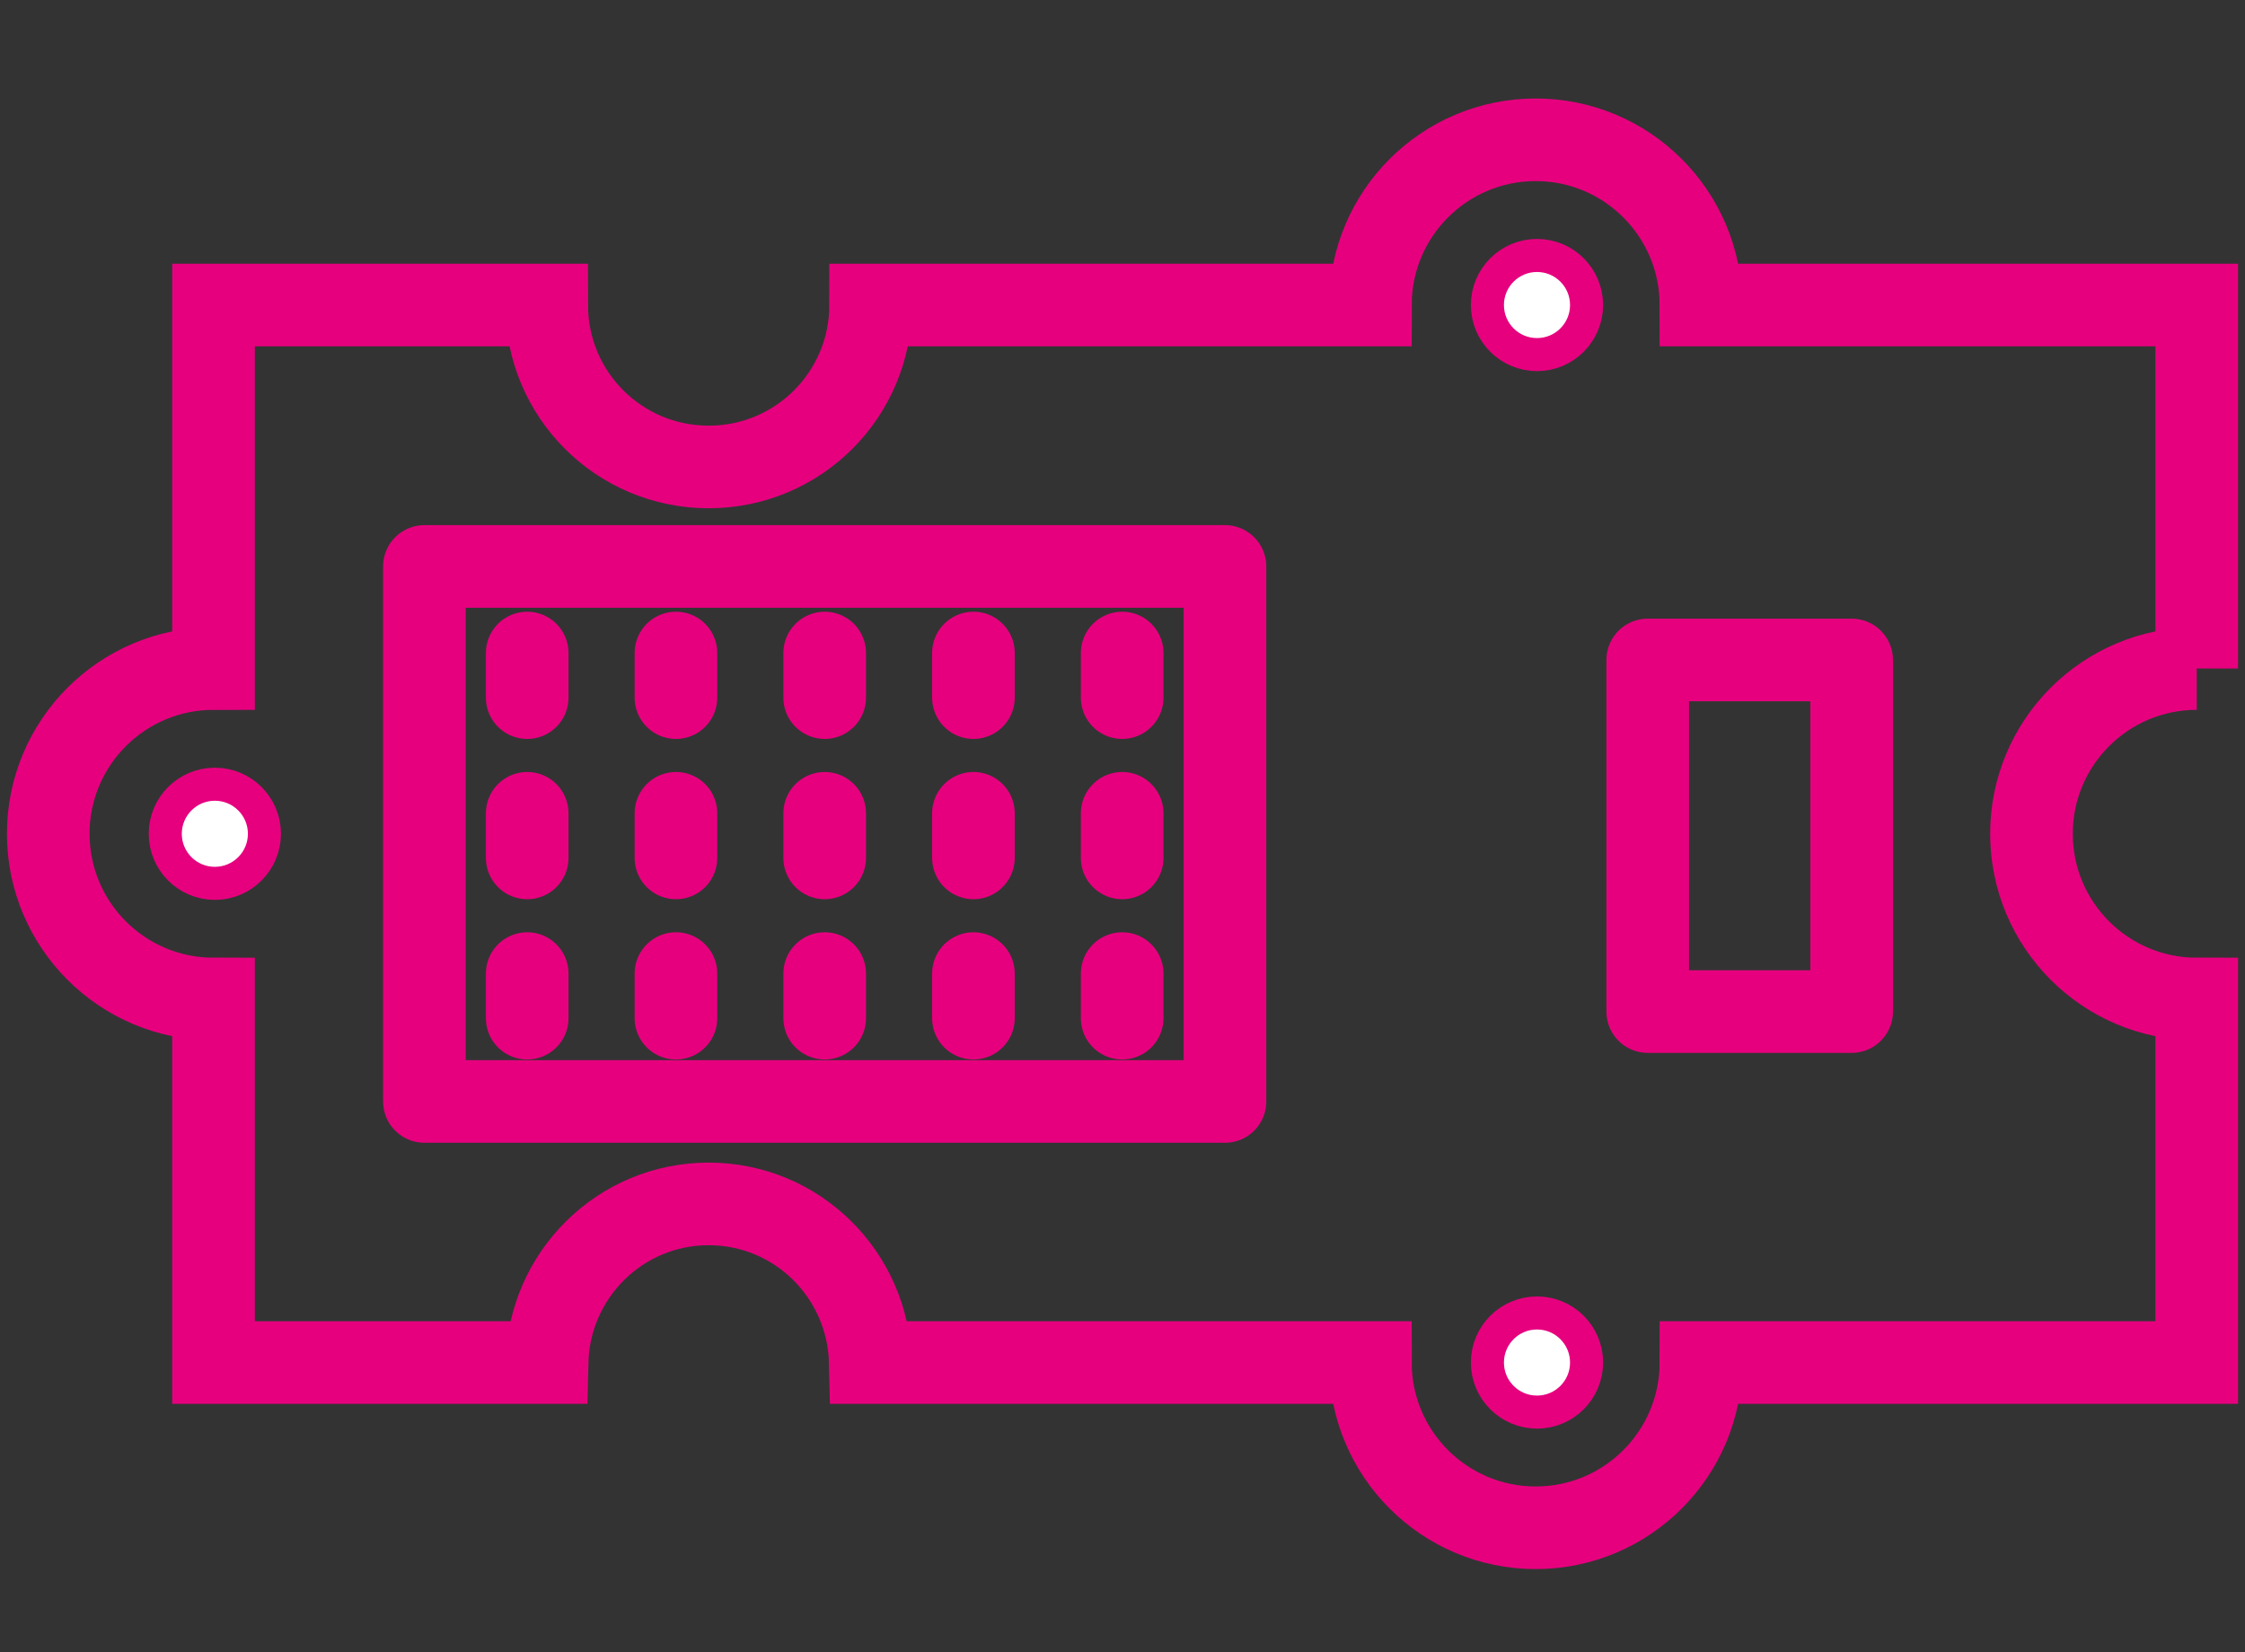 <?xml version="1.0" encoding="UTF-8"?>
<svg id="Ebene_1" data-name="Ebene 1" xmlns="http://www.w3.org/2000/svg" xmlns:xlink="http://www.w3.org/1999/xlink" viewBox="0 0 67.92 50">
  <rect x="0" y="0" width="67.92" height="50" fill="#333333" stroke="none"/>
  <defs>
    <style>
      .cls-1 {
        fill: #fff;
      }

      .cls-1, .cls-2 {
        stroke-miterlimit: 10;
      }

      .cls-1, .cls-2, .cls-3 {
        stroke: #e6007e;
      }

      .cls-2, .cls-4, .cls-3 {
        fill: none;
      }

      .cls-2, .cls-3 {
        stroke-width: 2.5px;
      }

      .cls-3 {
        stroke-linecap: round;
        stroke-linejoin: round;
      }

      .cls-5 {
        clip-path: url(#clippath);
      }
    </style>
    <clipPath id="clippath">
      <rect class="cls-4" x="14.7" y="18.51" width="20.92" height="15"/>
    </clipPath>
  </defs>
  <g>
    <circle class="cls-1" cx="46.5" cy="41.23" r="1.5"/>
    <circle class="cls-1" cx="6.5" cy="25.23" r="1.5"/>
    <circle class="cls-1" cx="46.5" cy="9.23" r="1.5"/>
    <path class="cls-2" d="M66.46,20.23v-11h-15c0-2.76-2.24-5-5-5s-5,2.24-5,5h-15.12c0,2.71-2.19,4.9-4.9,4.9s-4.9-2.19-4.9-4.9H6.46v11c-2.76,0-5,2.24-5,5s2.24,5,5,5v11h10.09c.06-2.66,2.22-4.8,4.89-4.8s4.83,2.14,4.89,4.8h15.13c0,2.76,2.24,5,5,5s5-2.24,5-5h15v-11c-2.76,0-5-2.24-5-5s2.24-5,5-5Z"/>
  </g>
  <rect class="cls-3" x="12.84" y="17.14" width="24.22" height="16.19"/>
  <rect class="cls-3" x="49.85" y="19.97" width="6.17" height="10.64"/>
  <g class="cls-5">
    <g>
      <g id="_Rasterwiederholung_" data-name="&amp;lt;Rasterwiederholung&amp;gt;">
        <line class="cls-3" x1="15.95" y1="21.11" x2="15.95" y2="19.76"/>
      </g>
      <g id="_Rasterwiederholung_-2" data-name="&amp;lt;Rasterwiederholung&amp;gt;">
        <line class="cls-3" x1="20.45" y1="21.11" x2="20.45" y2="19.76"/>
      </g>
      <g id="_Rasterwiederholung_-3" data-name="&amp;lt;Rasterwiederholung&amp;gt;">
        <line class="cls-3" x1="24.95" y1="21.11" x2="24.95" y2="19.76"/>
      </g>
      <g id="_Rasterwiederholung_-4" data-name="&amp;lt;Rasterwiederholung&amp;gt;">
        <line class="cls-3" x1="29.45" y1="21.11" x2="29.45" y2="19.76"/>
      </g>
      <g id="_Rasterwiederholung_-5" data-name="&amp;lt;Rasterwiederholung&amp;gt;">
        <line class="cls-3" x1="33.95" y1="21.11" x2="33.95" y2="19.76"/>
      </g>
      <g id="_Rasterwiederholung_-6" data-name="&amp;lt;Rasterwiederholung&amp;gt;">
        <line class="cls-3" x1="15.95" y1="25.96" x2="15.95" y2="24.61"/>
      </g>
      <g id="_Rasterwiederholung_-7" data-name="&amp;lt;Rasterwiederholung&amp;gt;">
        <line class="cls-3" x1="20.45" y1="25.96" x2="20.45" y2="24.61"/>
      </g>
      <g id="_Rasterwiederholung_-8" data-name="&amp;lt;Rasterwiederholung&amp;gt;">
        <line class="cls-3" x1="24.95" y1="25.96" x2="24.95" y2="24.61"/>
      </g>
      <g id="_Rasterwiederholung_-9" data-name="&amp;lt;Rasterwiederholung&amp;gt;">
        <line class="cls-3" x1="29.45" y1="25.96" x2="29.45" y2="24.61"/>
      </g>
      <g id="_Rasterwiederholung_-10" data-name="&amp;lt;Rasterwiederholung&amp;gt;">
        <line class="cls-3" x1="33.95" y1="25.96" x2="33.95" y2="24.61"/>
      </g>
      <g id="_Rasterwiederholung_-11" data-name="&amp;lt;Rasterwiederholung&amp;gt;">
        <line class="cls-3" x1="15.95" y1="30.81" x2="15.95" y2="29.46"/>
      </g>
      <g id="_Rasterwiederholung_-12" data-name="&amp;lt;Rasterwiederholung&amp;gt;">
        <line class="cls-3" x1="20.45" y1="30.81" x2="20.45" y2="29.46"/>
      </g>
      <g id="_Rasterwiederholung_-13" data-name="&amp;lt;Rasterwiederholung&amp;gt;">
        <line class="cls-3" x1="24.95" y1="30.81" x2="24.95" y2="29.46"/>
      </g>
      <g id="_Rasterwiederholung_-14" data-name="&amp;lt;Rasterwiederholung&amp;gt;">
        <line class="cls-3" x1="29.45" y1="30.81" x2="29.45" y2="29.46"/>
      </g>
      <g id="_Rasterwiederholung_-15" data-name="&amp;lt;Rasterwiederholung&amp;gt;">
        <line class="cls-3" x1="33.95" y1="30.81" x2="33.95" y2="29.46"/>
      </g>
      <g id="_Rasterwiederholung_-16" data-name="&amp;lt;Rasterwiederholung&amp;gt;">
        <line class="cls-3" x1="15.95" y1="35.66" x2="15.95" y2="34.31"/>
      </g>
      <g id="_Rasterwiederholung_-17" data-name="&amp;lt;Rasterwiederholung&amp;gt;">
        <line class="cls-3" x1="20.45" y1="35.66" x2="20.45" y2="34.31"/>
      </g>
      <g id="_Rasterwiederholung_-18" data-name="&amp;lt;Rasterwiederholung&amp;gt;">
        <line class="cls-3" x1="24.95" y1="35.66" x2="24.95" y2="34.31"/>
      </g>
      <g id="_Rasterwiederholung_-19" data-name="&amp;lt;Rasterwiederholung&amp;gt;">
        <line class="cls-3" x1="29.45" y1="35.66" x2="29.45" y2="34.31"/>
      </g>
      <g id="_Rasterwiederholung_-20" data-name="&amp;lt;Rasterwiederholung&amp;gt;">
        <line class="cls-3" x1="33.95" y1="35.66" x2="33.95" y2="34.31"/>
      </g>
    </g>
  </g>
</svg>